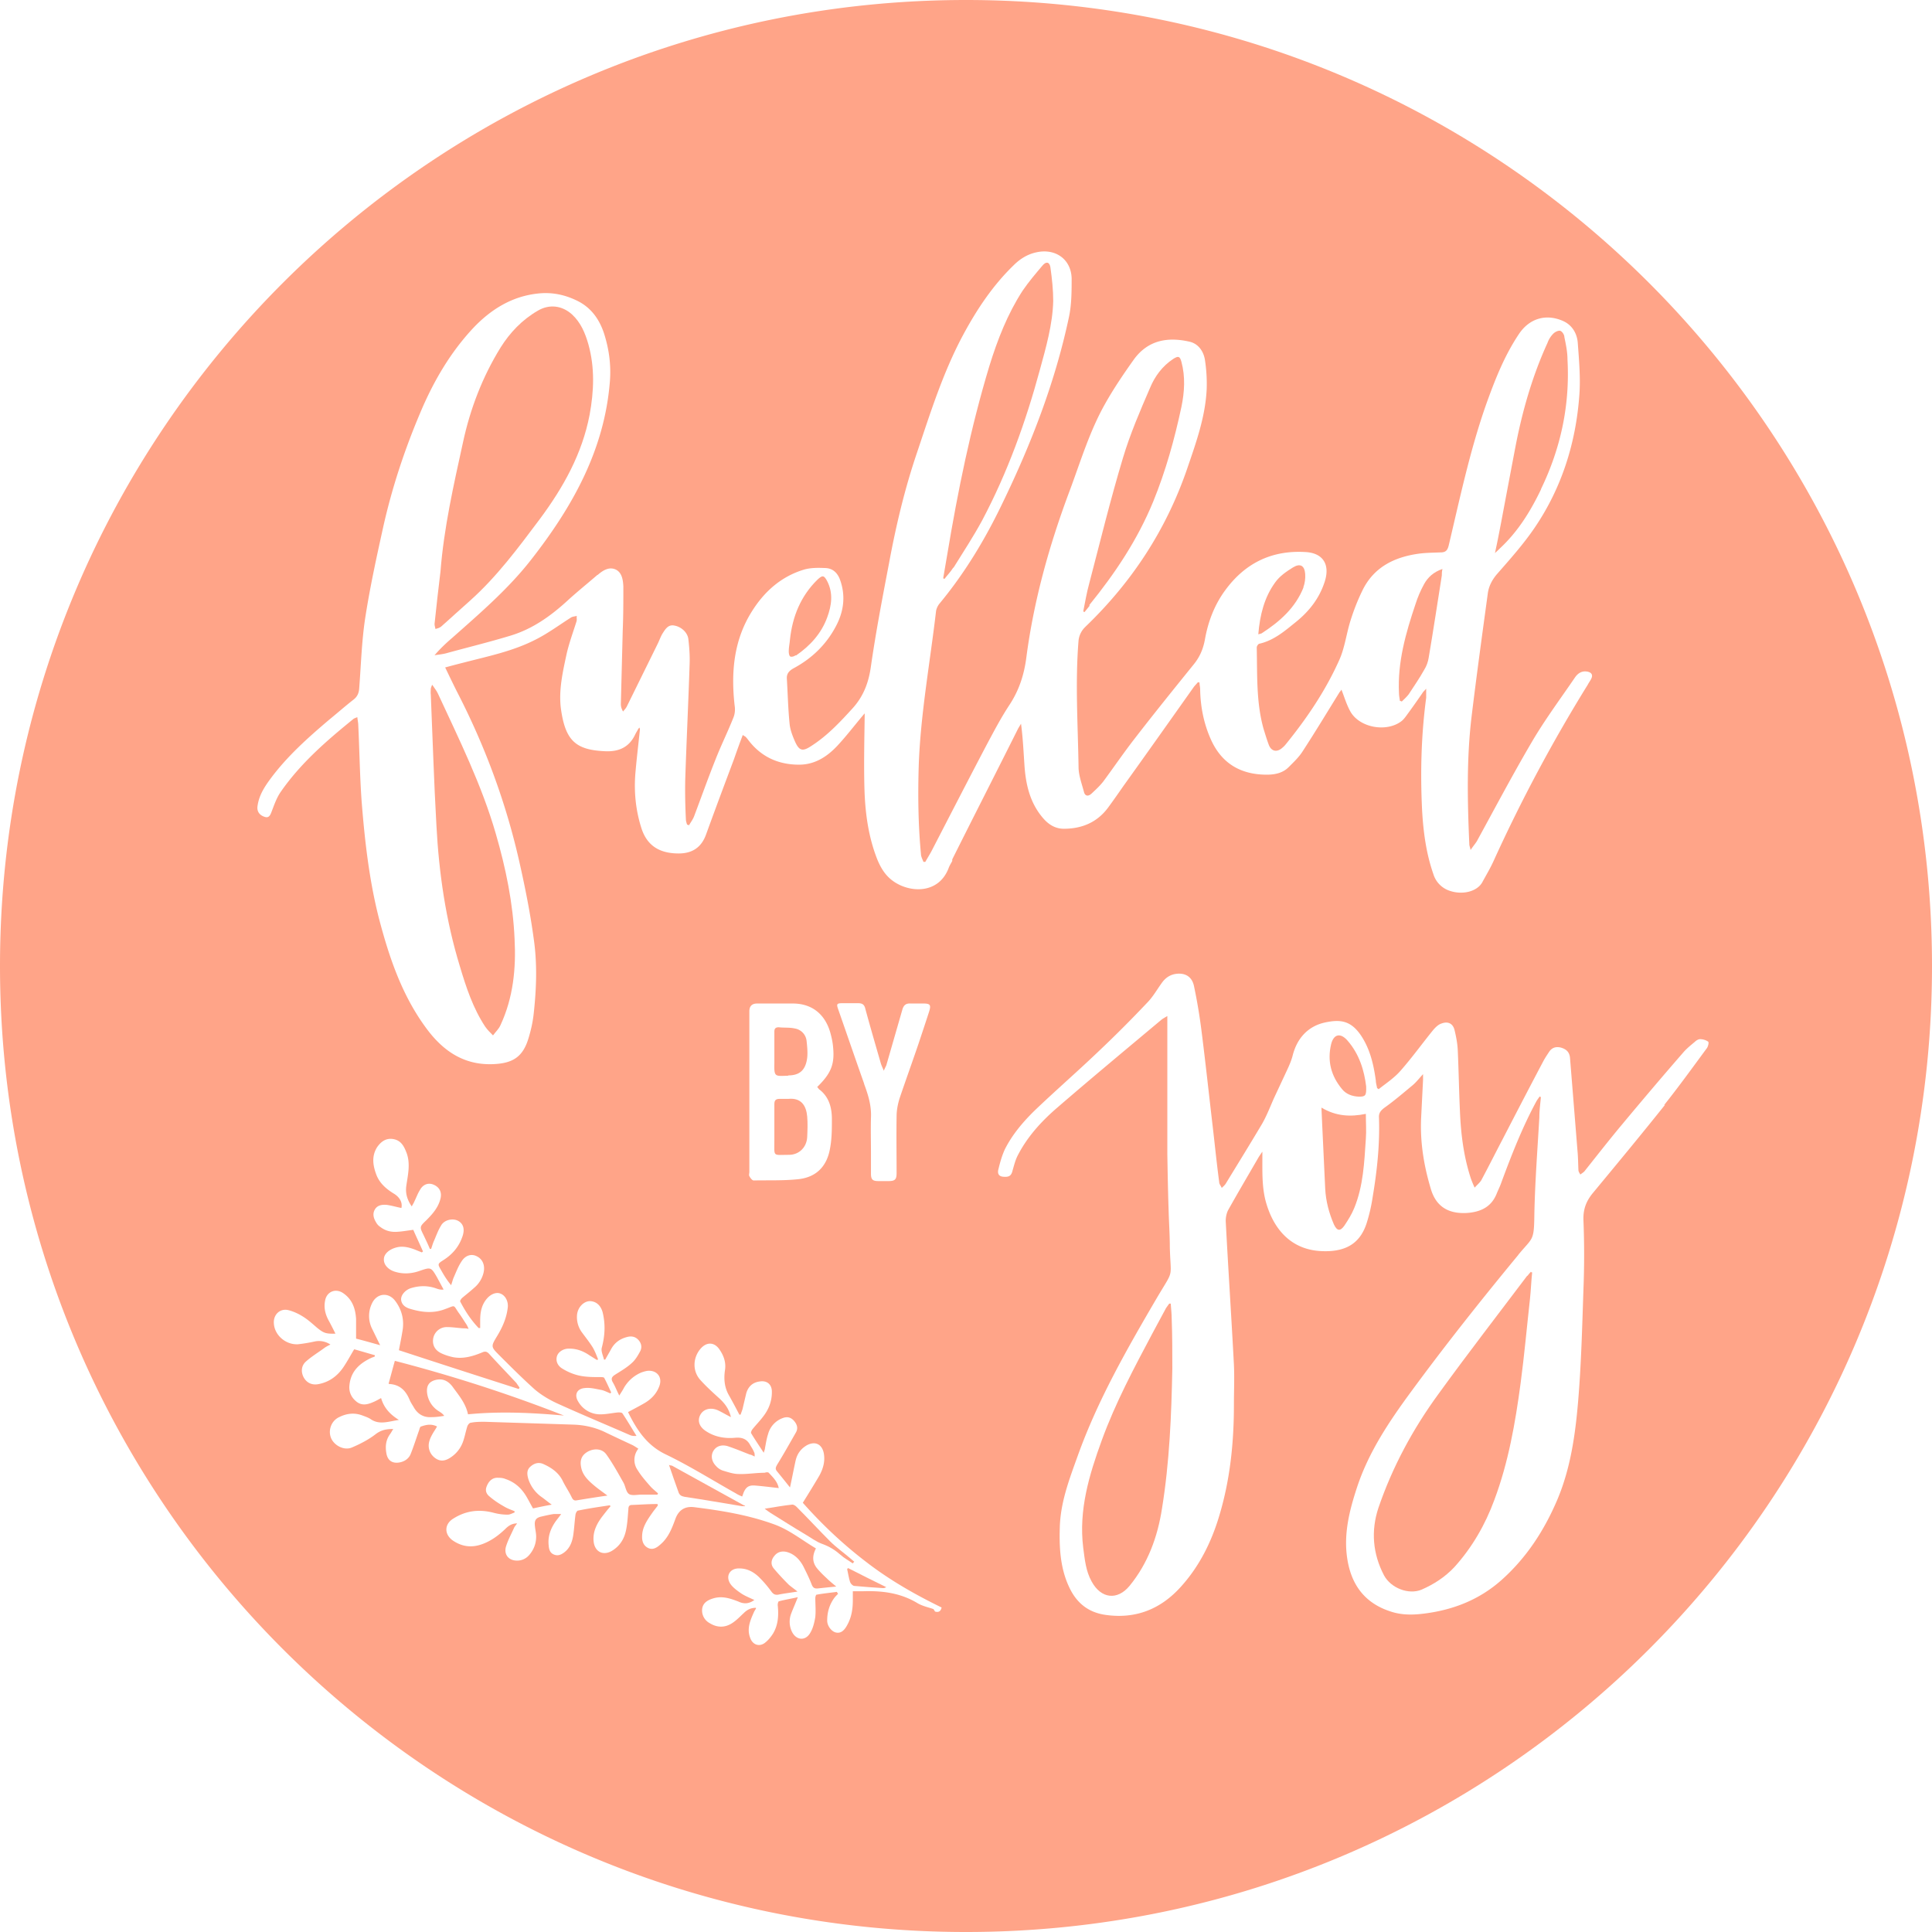 <?xml version="1.0" encoding="UTF-8"?>
<svg data-bbox="0 0 61.8 61.8" viewBox="0 0 61.8 61.8" xmlns="http://www.w3.org/2000/svg" data-type="color">
    <g>
        <defs>
            <clipPath id="0d97dbab-d6c7-4b28-b372-2c03b06144fc">
                <path d="M61.79 0v61.79H0V0z"/>
            </clipPath>
        </defs>
        <g clip-path="url(#0d97dbab-d6c7-4b28-b372-2c03b06144fc)">
            <path d="M49.29 15.65c.64-1.32.93-2.7.85-4.15 0-.24-.05-.48-.1-.72 0-.08-.08-.19-.14-.2-.07-.01-.18.05-.23.11a.8.8 0 0 0-.17.28c-.49 1.07-.81 2.2-1.03 3.35-.15.79-.3 1.58-.45 2.38-.06.31-.12.63-.2.99.08-.07.12-.11.16-.15.58-.54.98-1.19 1.32-1.9" fill="#ffa488" data-color="1"/>
            <path d="M25.22 35.15h-.28c-.13 0-.17.05-.17.17v1.17c0 .53-.06.45.47.45.32 0 .56-.24.58-.56.01-.22.02-.45 0-.67-.03-.33-.18-.6-.6-.56" fill="#ffa488" data-color="1"/>
            <path d="M25.21 34.4c.38 0 .56-.18.61-.56.02-.18 0-.37-.02-.55a.45.45 0 0 0-.37-.39c-.17-.04-.34-.02-.52-.04-.1 0-.14.04-.14.14v1.01c-.01.45.02.41.44.4" fill="#ffa488" data-color="1"/>
            <path d="M41.69 18.79c.05-.13.07-.29.06-.43-.02-.27-.16-.35-.39-.21-.21.13-.43.28-.57.48-.35.48-.49 1.05-.54 1.66.06-.02.1-.02.12-.04.57-.37 1.07-.81 1.33-1.47" fill="#ffa488" data-color="1"/>
            <path d="M44.84 22.44c.08-.08.16-.15.22-.23.17-.26.35-.52.5-.79.07-.11.12-.25.14-.38.15-.88.28-1.75.42-2.63 0-.06 0-.11.02-.21-.29.1-.47.27-.59.49q-.165.3-.27.63c-.31.92-.58 1.86-.53 2.85 0 .08.02.17.03.25.02 0 .04.01.06.02" fill="#ffa488" data-color="1"/>
            <path d="M34.84 19.36c.83-1.02 1.55-2.1 2.05-3.32.4-.98.68-1.99.9-3.02.1-.48.13-.97 0-1.45-.05-.18-.1-.19-.26-.09-.35.23-.59.56-.74.92-.32.74-.64 1.48-.87 2.25-.4 1.33-.73 2.68-1.08 4.02-.08.29-.13.59-.19.89 0 0 .03.01.04.02.06-.07.11-.14.17-.21" fill="#ffa488" data-color="1"/>
            <path d="M27.1 50.2c.03.13.05.27.09.4.02.06.09.13.14.13.31.03.61.05.92.07.02 0 .04 0 .1-.03-.43-.21-.83-.41-1.22-.61-.01 0-.02.02-.03.03" fill="#ffa488" data-color="1"/>
            <path d="M23.79 48.15c-.77-.42-1.53-.85-2.3-1.27-.02 0-.04 0-.09-.02.1.3.2.58.3.86.03.1.09.14.2.16.61.09 1.23.2 1.84.3h.1s-.03-.03-.04-.03" fill="#ffa488" data-color="1"/>
            <path d="M12.45 44.27c.35.02.53.22.65.5.04.1.1.18.15.27.13.21.32.31.57.29.13 0 .26-.02.39-.04-.05-.07-.1-.1-.16-.14a.8.8 0 0 1-.39-.61c-.02-.22.07-.35.28-.4.25-.06.43.06.56.25.19.26.4.51.47.85 1.03-.1 2.05-.05 3.07.04-1.76-.69-3.56-1.27-5.41-1.75-.07.25-.13.48-.2.73" fill="#ffa488" data-color="1"/>
            <path d="M27.33 49.96s-.09-.08-.14-.12c-.21-.18-.44-.34-.64-.54-.36-.36-.71-.74-1.07-1.1-.04-.04-.1-.08-.15-.07-.28.03-.55.08-.87.13.08.06.13.1.18.13.37.23.73.46 1.1.68.19.11.37.25.57.32.22.08.4.19.57.34.12.11.27.19.4.28.01-.02.02-.03.04-.05" fill="#ffa488" data-color="1"/>
            <path d="M48.85 40.81c-.95 1.26-1.91 2.5-2.83 3.77-.82 1.12-1.48 2.34-1.93 3.66-.24.73-.18 1.46.18 2.15.22.41.79.63 1.2.46.39-.17.75-.4 1.05-.72.57-.63.99-1.36 1.28-2.15.45-1.2.67-2.46.84-3.73.12-.9.2-1.8.3-2.7.03-.28.04-.57.07-.85-.02 0-.03 0-.04-.02-.04.04-.07.08-.11.13" fill="#ffa488" data-color="1"/>
            <path d="M37.45 41.7h-.05c-.03.05-.07.09-.1.14l-.42.78c-.6 1.13-1.2 2.25-1.64 3.46-.4 1.1-.74 2.22-.59 3.43.05.37.08.74.27 1.08.3.55.82.61 1.21.14.59-.72.9-1.57 1.04-2.48.24-1.48.3-2.97.33-4.47 0-.53 0-1.06-.02-1.59 0-.16-.02-.32-.03-.48" fill="#ffa488" data-color="1"/>
            <path d="M30.5 18.16c.31-.5.64-1 .92-1.52.81-1.53 1.39-3.14 1.84-4.8.2-.73.41-1.46.43-2.21 0-.36-.04-.72-.09-1.08-.03-.18-.14-.19-.25-.06-.22.26-.45.53-.64.81-.48.74-.8 1.56-1.06 2.4-.6 1.98-1.01 4-1.35 6.04-.04.25-.09.51-.13.76.01 0 .03.01.04.02.09-.12.2-.23.28-.36" fill="#ffa488" data-color="1"/>
            <path d="M43.46 35.08c.22 0 .25-.03.24-.33-.06-.49-.21-1.03-.61-1.48-.22-.24-.43-.19-.51.13-.13.54 0 1.02.35 1.44.13.16.32.23.54.24" fill="#ffa488" data-color="1"/>
            <path d="M42.27 35.44c.02.39.03.74.05 1.09.02.5.05.99.07 1.49.02.4.12.78.28 1.15.1.21.2.22.33.04.12-.18.24-.37.32-.57.29-.71.32-1.46.37-2.21.02-.26 0-.52 0-.8-.49.1-.95.08-1.42-.2" fill="#ffa488" data-color="1"/>
            <path d="M14.08 20.07c.32-.28.64-.58.96-.86.86-.77 1.54-1.69 2.23-2.61.75-1.01 1.35-2.08 1.59-3.33.14-.76.17-1.51-.04-2.26-.1-.35-.24-.69-.52-.95-.32-.29-.73-.34-1.1-.12-.5.29-.89.7-1.19 1.18-.58.94-.97 1.96-1.2 3.03-.3 1.37-.61 2.73-.72 4.13-.07.56-.13 1.12-.19 1.68 0 .05.02.11.03.16.06-.02.12-.03.17-.07" fill="#ffa488" data-color="1"/>
            <path d="M25.46 20.97c.45-.31.81-.7 1-1.22.14-.38.2-.77 0-1.16-.1-.19-.15-.2-.31-.05-.54.53-.8 1.18-.88 1.91-.01.13-.04.26-.04.38 0 .06.01.15.05.17s.12 0 .17-.04" fill="#ffa488" data-color="1"/>
            <path d="M13.82 21.91c-.03.08-.04.1-.04.12 0 .06-.01.13 0 .19.06 1.39.1 2.78.18 4.18.08 1.53.3 3.04.75 4.51.2.67.42 1.34.81 1.93.07.1.16.19.25.28.08-.11.19-.21.24-.33.41-.88.5-1.82.45-2.76-.05-1.14-.28-2.26-.6-3.36-.45-1.56-1.17-3.01-1.85-4.48-.04-.09-.1-.16-.18-.28" fill="#ffa488" data-color="1"/>
            <path d="M53.26 35.34c-.75.94-1.52 1.87-2.29 2.8-.22.26-.33.52-.32.88.03.74.03 1.49 0 2.24-.04 1.19-.07 2.38-.17 3.57-.09 1.06-.24 2.13-.66 3.13-.42.99-.99 1.87-1.8 2.59-.69.61-1.51.94-2.43 1.06-.37.05-.74.06-1.1-.06-.85-.27-1.28-.88-1.4-1.73-.11-.78.08-1.52.32-2.25.37-1.12 1.02-2.09 1.71-3.03 1.1-1.5 2.26-2.96 3.44-4.39 0 0 .02-.03.03-.04.44-.53.48-.41.49-1.25.02-1.04.1-2.08.16-3.12 0-.22.03-.43.05-.65-.02 0-.03 0-.04-.02-.03.05-.07.1-.1.15-.45.83-.79 1.7-1.12 2.59-.04.12-.1.24-.15.36-.17.44-.52.6-.96.63-.72.04-1.03-.33-1.16-.8-.22-.74-.34-1.49-.3-2.27l.06-1.19v-.18c-.13.14-.22.26-.34.36-.29.24-.58.49-.89.71-.12.09-.19.17-.18.32.03.85-.06 1.69-.2 2.53-.04.27-.1.54-.18.8-.19.64-.62.98-1.46.94-.92-.04-1.53-.64-1.79-1.62-.11-.44-.1-.88-.1-1.32v-.24c-.06.08-.08.12-.11.16-.33.57-.66 1.13-.98 1.7-.06.11-.09.27-.08.4.08 1.52.18 3.03.26 4.55.02.43 0 .86 0 1.29 0 1.2-.12 2.39-.47 3.55-.25.84-.64 1.62-1.23 2.27-.63.7-1.42 1.03-2.38.9-.55-.07-.93-.36-1.17-.85-.3-.61-.34-1.27-.32-1.94.02-.81.3-1.54.57-2.29.64-1.79 1.58-3.43 2.54-5.07.55-.93.44-.58.41-1.6 0-.41-.03-.83-.04-1.24-.02-.59-.03-1.17-.04-1.76V32.5c-.08.05-.14.08-.19.12-1.11.93-2.23 1.86-3.33 2.81-.5.43-.95.92-1.26 1.52-.08.15-.12.32-.17.49-.04.17-.11.22-.31.2-.17-.02-.17-.15-.14-.25.05-.21.11-.42.2-.62.24-.48.59-.89.97-1.26.66-.63 1.35-1.23 2.01-1.86.54-.51 1.06-1.03 1.57-1.57.18-.18.31-.41.46-.62.11-.16.24-.26.42-.3.31-.06.55.06.62.37.1.47.18.95.24 1.42.13 1.02.24 2.05.36 3.07.07.6.13 1.2.21 1.8 0 .06.06.12.08.18.05-.05.1-.09.13-.14.39-.64.78-1.27 1.16-1.91.15-.26.26-.55.38-.82l.42-.9c.07-.15.14-.31.18-.47.14-.55.49-.93 1.02-1.05.5-.11.84-.07 1.17.42.29.44.4.93.47 1.44 0 .08.03.16.04.24.02 0 .03.02.05.03.24-.19.5-.36.7-.59.37-.42.7-.88 1.05-1.31.07-.08.16-.17.26-.2.21-.08.37 0 .42.22.05.21.09.42.1.63.03.65.04 1.31.07 1.96.03.73.12 1.45.35 2.15.03.08.06.16.12.29.1-.11.19-.18.23-.27.22-.41.43-.83.65-1.25.44-.85.88-1.7 1.33-2.55.05-.09.11-.18.17-.27.09-.14.22-.18.38-.14.17.05.27.14.29.32l.24 2.98c.02.21.02.41.03.62 0 .05.04.1.06.14.04-.03.09-.06.13-.1.39-.49.78-.99 1.18-1.47.65-.78 1.31-1.56 1.98-2.33.11-.13.25-.24.38-.35.04-.04.11-.08.16-.08.09 0 .19.03.26.08.03.02 0 .16-.05.22-.45.61-.89 1.22-1.36 1.81m-22.77-7.81c-.04.08-.09.15-.12.24-.33.84-1.27.78-1.79.39-.23-.17-.37-.4-.48-.66-.3-.75-.4-1.54-.42-2.33s0-1.58.01-2.36c0 0-.04.04-.07.08-.27.32-.52.65-.81.96-.33.35-.72.6-1.22.6-.65 0-1.2-.24-1.61-.77-.03-.04-.06-.08-.1-.12-.02-.02-.04-.02-.09-.06-.1.26-.19.51-.28.77-.3.8-.6 1.6-.89 2.4-.15.43-.45.62-.88.62-.58 0-1-.22-1.19-.8-.18-.56-.24-1.13-.2-1.71.04-.49.1-.97.15-1.46 0-.02-.01-.04-.02-.06 0 .01-.02.03-.03.04-.03.06-.07.12-.1.18-.19.41-.52.56-.96.54-.94-.04-1.28-.33-1.42-1.38-.07-.58.06-1.15.18-1.71.08-.36.21-.71.32-1.06.02-.06 0-.12.01-.18-.06.02-.13.02-.18.05-.38.24-.74.51-1.14.71-.72.37-1.51.53-2.28.73-.2.05-.39.1-.61.16.13.27.25.52.37.76.9 1.74 1.58 3.57 2.01 5.49.18.8.34 1.6.45 2.41.12.81.09 1.62 0 2.43-.03.27-.09.53-.17.79-.18.58-.5.79-1.15.81-.92.03-1.58-.43-2.1-1.13-.79-1.06-1.2-2.28-1.53-3.54-.31-1.22-.45-2.46-.55-3.71-.06-.82-.07-1.65-.11-2.47 0-.07-.02-.15-.03-.25-.07.03-.11.04-.14.07-.85.69-1.68 1.41-2.31 2.32-.14.2-.22.45-.31.68-.05.12-.11.16-.23.11-.16-.06-.23-.19-.2-.35.05-.35.24-.63.45-.91.52-.69 1.17-1.27 1.83-1.83.27-.22.53-.45.8-.66.11-.09.16-.2.17-.35.06-.77.08-1.54.2-2.3.15-.96.36-1.92.57-2.87.28-1.25.68-2.46 1.18-3.64.42-1 .96-1.93 1.7-2.72.56-.59 1.23-1.01 2.06-1.1.43-.05.84.03 1.22.21.46.21.74.58.9 1.06.16.5.23 1 .19 1.53-.17 2.19-1.19 4.01-2.51 5.7-.73.94-1.64 1.72-2.53 2.51-.2.17-.39.35-.57.56.12-.02.24-.03.36-.06.69-.19 1.39-.36 2.08-.57.72-.22 1.31-.65 1.86-1.16.3-.27.61-.52.91-.78h.01c.17-.15.37-.27.58-.17.2.1.23.34.24.54 0 .47 0 .94-.02 1.41l-.06 2.35c0 .08.02.15.07.24.04-.05.09-.1.12-.16l.99-2.01c.05-.1.09-.22.15-.32.09-.14.18-.3.38-.26.23.04.43.23.45.44.03.26.05.53.04.79-.04 1.23-.1 2.46-.14 3.69-.01.42 0 .85.02 1.27 0 .06.02.12.04.18.02 0 .04.01.06.02.05-.09.12-.18.16-.28.23-.61.45-1.23.69-1.83.18-.46.4-.9.58-1.36.04-.11.05-.24.03-.36-.12-1.06-.03-2.09.55-3.01.4-.64.94-1.12 1.67-1.34.21-.06.44-.06.66-.05.26 0 .42.16.5.4.18.52.1 1.02-.15 1.48-.31.58-.77 1.02-1.35 1.33-.14.08-.22.17-.21.33.03.49.04.98.09 1.46.02.19.1.39.18.57.13.28.24.3.5.13.52-.33.93-.77 1.34-1.22.35-.39.51-.83.58-1.34.16-1.11.37-2.2.58-3.3.22-1.19.5-2.37.89-3.52.43-1.28.83-2.56 1.47-3.76.44-.82.95-1.59 1.62-2.24.21-.21.45-.36.74-.42.6-.13 1.1.22 1.12.83 0 .42 0 .85-.09 1.26-.44 2.07-1.2 4.03-2.12 5.93-.55 1.15-1.2 2.23-2.01 3.21-.06.07-.11.17-.12.27-.19 1.63-.49 3.25-.55 4.89-.03.95-.02 1.91.07 2.86 0 .08.05.17.08.25h.06c.06-.11.13-.22.19-.33.59-1.14 1.18-2.29 1.78-3.43.23-.43.45-.85.72-1.26.31-.47.47-.97.54-1.51.24-1.84.74-3.62 1.39-5.35.35-.94.64-1.91 1.14-2.79.27-.48.59-.95.91-1.4.45-.62 1.08-.73 1.78-.57.27.06.44.29.49.56.05.31.07.63.06.95-.04.89-.34 1.72-.62 2.54-.67 1.96-1.77 3.64-3.26 5.07a.7.7 0 0 0-.22.44c-.11 1.35-.02 2.69 0 4.04 0 .26.1.53.17.79.03.14.13.17.24.07.13-.12.27-.25.38-.39.34-.46.66-.93 1.01-1.38.61-.79 1.24-1.57 1.87-2.35.2-.24.31-.49.37-.8.1-.58.31-1.13.66-1.6.64-.87 1.5-1.28 2.58-1.21.56.04.77.42.59.96-.17.52-.49.93-.91 1.27-.36.29-.7.59-1.17.7-.04 0-.09.08-.09.12.02.88-.02 1.76.22 2.61.05.16.1.33.16.49.08.23.27.27.45.1.05-.04.09-.09.13-.14.67-.83 1.26-1.71 1.69-2.68.17-.39.22-.83.35-1.24.1-.32.22-.63.37-.94.36-.76 1.02-1.09 1.82-1.2.23-.03.46-.03.69-.04.16 0 .22-.06.26-.22.36-1.52.68-3.04 1.2-4.52.28-.78.58-1.55 1.05-2.25.33-.49.85-.65 1.39-.42.31.13.47.41.49.72.04.55.09 1.11.05 1.65-.11 1.53-.56 2.97-1.43 4.25-.36.53-.79 1.01-1.21 1.49-.16.19-.26.39-.29.62-.18 1.32-.36 2.63-.52 3.95-.16 1.35-.13 2.71-.07 4.07 0 .04.02.08.04.18.08-.12.15-.2.2-.28.58-1.06 1.14-2.12 1.75-3.16.42-.72.92-1.39 1.39-2.08.09-.13.21-.21.37-.19s.22.11.14.25c-.03.06-.07.11-.1.17a50 50 0 0 0-3 5.61c-.11.25-.25.48-.38.72-.17.29-.62.4-1.02.27a.81.81 0 0 1-.54-.54c-.23-.66-.32-1.34-.36-2.03-.06-1.21-.03-2.41.13-3.61v-.29c-.06.07-.1.1-.12.14-.16.23-.32.46-.49.69-.05.07-.1.14-.17.2-.48.38-1.36.22-1.65-.31-.12-.22-.19-.46-.28-.69 0 0-.03.05-.06.08-.39.63-.77 1.26-1.18 1.89-.12.19-.29.35-.45.51-.19.19-.44.24-.7.24-.81 0-1.42-.34-1.77-1.09-.24-.52-.35-1.07-.36-1.64 0-.07-.02-.14-.02-.22-.02 0-.03 0-.05-.01-.04.05-.09.1-.13.15-.75 1.06-1.5 2.12-2.26 3.18-.16.23-.32.46-.49.69-.35.47-.84.67-1.41.67-.29 0-.51-.15-.69-.37-.4-.48-.53-1.06-.57-1.66-.03-.44-.05-.88-.11-1.33l-.09.15c-.7 1.4-1.41 2.79-2.11 4.19m-2.82 7.17c-.28-.79-.55-1.58-.83-2.38-.06-.17-.04-.19.15-.19h.49c.14 0 .2.05.23.18.16.59.33 1.17.5 1.76.02.06.05.12.09.22.04-.09.06-.13.08-.17l.51-1.77c.04-.15.11-.22.27-.21h.4c.22 0 .26.04.19.26-.11.34-.22.67-.33 1-.2.59-.41 1.17-.61 1.76-.06.19-.1.39-.1.59-.01.6 0 1.21 0 1.81 0 .21-.05.26-.26.26h-.32c-.19 0-.24-.05-.24-.24v-.65c0-.38-.01-.76 0-1.14.02-.38-.09-.73-.22-1.08m-1.43.18c.31.24.4.58.4.95 0 .31 0 .63-.06.94-.1.57-.44.92-1.02.98-.47.05-.95.03-1.42.04-.05 0-.11-.08-.14-.14-.02-.03 0-.09 0-.13v-5.14q0-.25.25-.25h1.14c.63 0 1.05.36 1.21.97.04.15.07.3.08.44.05.54-.07.83-.51 1.26.03.03.05.07.08.09m3.64 16.61c-.18-.06-.37-.1-.53-.2-.54-.32-1.12-.39-1.73-.37h-.32v.28c0 .29-.04.56-.19.82-.1.18-.21.25-.35.22s-.28-.21-.28-.38c0-.27.07-.51.23-.73.04-.05.08-.09.12-.13-.02-.02-.03-.04-.04-.06-.22.03-.43.05-.65.09-.02 0-.04.07-.04.11 0 .2.02.4 0 .6-.03.19-.08.39-.18.54-.16.24-.44.2-.57-.07a.73.73 0 0 1-.02-.58c.06-.16.13-.31.21-.52-.22.05-.41.08-.6.13-.03 0-.05.1-.04.15.03.31.01.61-.15.88-.07.11-.15.21-.25.29-.18.15-.4.08-.48-.14-.12-.3 0-.57.12-.84.02-.04.04-.07.06-.1v-.03c-.16 0-.28.06-.39.17-.12.11-.23.23-.37.32-.23.15-.48.15-.72 0a.46.46 0 0 1-.24-.45c.02-.18.15-.28.35-.34.29-.09.55 0 .81.1.17.08.33.08.51-.05-.15-.07-.3-.13-.42-.21-.13-.09-.27-.19-.35-.31-.16-.25-.01-.5.29-.49.27 0 .49.13.67.32.14.14.26.29.37.44.06.07.11.09.2.08.19-.04.38-.06.62-.1-.11-.09-.2-.15-.28-.22-.17-.17-.33-.34-.48-.52-.1-.12-.09-.27.02-.4.1-.13.25-.17.42-.12.23.07.39.24.5.44.1.2.2.4.28.61.04.09.09.12.19.11.19-.02.37-.04.59-.06-.12-.1-.22-.18-.31-.27-.11-.1-.22-.21-.31-.32-.15-.19-.15-.4-.03-.63-.44-.26-.83-.58-1.31-.76-.84-.31-1.71-.45-2.59-.56q-.43-.05-.59.36c-.11.3-.22.6-.47.82-.11.1-.24.2-.4.13-.17-.08-.21-.24-.2-.4.01-.29.18-.52.34-.75.05-.07.11-.14.16-.21 0-.02 0-.03-.01-.05-.28 0-.55.02-.82.03-.09 0-.11.06-.11.14-.02.23-.03.47-.08.69-.06.27-.2.49-.45.64-.28.16-.54.03-.58-.29-.04-.34.12-.62.32-.87.07-.09.14-.18.22-.27 0 0-.02-.02-.02-.03-.34.05-.68.1-1.02.17-.03 0-.07.07-.08.12-.03.21-.04.43-.07.64-.03.22-.1.42-.27.56-.1.08-.21.14-.34.09-.14-.05-.17-.17-.18-.3-.03-.28.06-.53.22-.76.05-.07.11-.14.18-.24h-.24c-.13.02-.26.05-.39.08-.18.04-.23.12-.21.3.01.11.04.23.04.34 0 .23-.08.43-.23.6a.5.5 0 0 1-.38.17c-.26 0-.42-.18-.36-.43.06-.21.17-.41.26-.61.02-.05.06-.09.1-.15-.18 0-.29.09-.39.19-.2.19-.43.36-.69.46-.33.13-.64.11-.94-.08-.31-.19-.33-.54-.01-.73.4-.25.82-.3 1.28-.18q.225.06.45.06c.07 0 .14-.04.22-.07v-.04c-.12-.05-.24-.09-.35-.16-.16-.09-.31-.19-.45-.31-.1-.08-.15-.19-.09-.33.06-.15.16-.26.32-.27.09 0 .19 0 .28.04.3.1.52.3.68.58.07.12.13.24.2.36.19-.04.37-.08.6-.12-.13-.09-.22-.17-.32-.24a1.13 1.13 0 0 1-.43-.58c-.04-.14-.06-.28.06-.39.13-.12.28-.16.44-.08.24.11.46.26.59.51.09.19.21.36.3.55.04.08.08.11.17.09.31-.05.61-.1.97-.15-.16-.12-.29-.21-.41-.31-.19-.16-.38-.33-.43-.59-.05-.24.02-.4.22-.51.21-.11.46-.09.59.1.2.28.37.59.54.89.07.12.08.3.18.37.09.06.26.02.39.02h.52s.01-.03.02-.04c-.09-.08-.18-.15-.25-.23-.14-.16-.29-.33-.4-.51a.57.57 0 0 1 .02-.69c-.08-.05-.15-.1-.22-.13-.3-.14-.6-.28-.89-.42-.31-.14-.64-.21-.98-.22l-2.82-.09c-.15 0-.3 0-.45.03-.04 0-.09.06-.11.11-.05.16-.08.32-.13.47-.07.21-.2.39-.39.52-.2.14-.36.14-.51.03-.18-.13-.25-.35-.18-.56.02-.07.06-.15.1-.22s.09-.14.14-.23c-.18-.09-.34-.06-.51 0-.03 0-.05.07-.06.11-.09.25-.17.51-.27.76-.06.16-.2.25-.36.28-.23.04-.38-.06-.42-.29-.04-.22-.02-.43.12-.62.03-.04.06-.1.1-.16-.22 0-.39.03-.57.17-.22.17-.49.31-.75.42-.25.11-.57-.06-.67-.3s0-.55.26-.67c.24-.12.49-.15.75-.05.08.03.17.06.25.11.28.2.57.08.91.03-.29-.18-.48-.39-.57-.7-.09.05-.16.09-.23.12-.18.08-.37.14-.55 0s-.26-.33-.23-.55c.05-.45.35-.7.73-.87.02 0 .05-.02.08-.03v-.04c-.21-.06-.41-.12-.66-.19-.11.18-.21.37-.33.55-.19.29-.45.49-.79.56-.22.05-.39-.03-.49-.2-.1-.18-.09-.39.08-.53.18-.16.4-.29.6-.44.05-.03.1-.06.17-.09a.65.65 0 0 0-.5-.1q-.27.06-.54.09c-.39.02-.75-.29-.77-.67-.02-.28.2-.49.47-.42.16.04.33.12.47.21.16.1.3.23.44.35.21.17.28.2.59.19-.07-.14-.13-.26-.2-.39-.12-.21-.18-.43-.13-.67.05-.28.33-.4.57-.24.3.2.4.5.42.83v.63c.24.06.48.13.77.21-.1-.2-.18-.37-.26-.53a.92.92 0 0 1 0-.81c.15-.32.52-.37.74-.08s.3.63.23.99c-.03.19-.07.38-.11.59 1.28.42 2.55.83 3.83 1.24.01 0 .02-.03.03-.04-.03-.05-.07-.1-.1-.15-.29-.31-.59-.62-.88-.94-.06-.06-.11-.08-.19-.05-.31.13-.63.23-.97.16-.13-.03-.26-.07-.38-.13-.2-.1-.28-.28-.24-.48a.44.44 0 0 1 .44-.35c.17 0 .35.03.52.04.05 0 .1 0 .17.02-.03-.07-.05-.12-.08-.16-.08-.12-.15-.24-.24-.36-.18-.26-.09-.24-.42-.12-.38.15-.75.11-1.12 0-.14-.04-.29-.12-.3-.31 0-.15.15-.31.33-.36.27-.08.54-.08.81.02.06.02.12.04.22.03l-.21-.39c-.19-.33-.2-.33-.55-.21-.25.09-.51.11-.76.04-.24-.06-.4-.23-.39-.41 0-.17.17-.32.41-.38.2-.05.39 0 .58.07.07.03.15.06.22.09.01 0 .03-.02.04-.03-.1-.23-.21-.46-.31-.69-.17.02-.33.05-.48.06-.21.02-.4-.02-.57-.15a.4.4 0 0 1-.14-.15c-.08-.13-.12-.27-.04-.41s.23-.16.37-.15c.16.02.32.07.48.1.04-.17-.05-.35-.26-.47-.24-.15-.44-.33-.54-.59-.11-.29-.16-.59.02-.88.13-.19.3-.31.54-.26s.33.24.41.45c.12.34.04.68-.01 1.02-.04.25.02.46.17.68.04-.07.07-.12.09-.17.06-.12.1-.24.17-.35.1-.19.28-.25.45-.17.18.08.26.24.21.44-.07.29-.26.5-.46.7-.21.2-.21.21-.08.47.07.15.14.29.2.44h.04c.03-.08.05-.16.08-.23.08-.18.14-.36.24-.52.1-.18.37-.24.54-.15s.22.26.15.48c-.11.34-.32.59-.62.78-.19.12-.18.13-.07.32.09.16.18.31.32.48.03-.08.05-.17.08-.24.08-.18.15-.37.26-.53.13-.2.33-.24.49-.15.18.09.26.29.21.51a.9.9 0 0 1-.31.5c-.12.11-.25.21-.38.32-.03.03-.07.09-.06.11.16.31.35.6.59.85h.05v-.25c0-.24.04-.47.19-.66.13-.17.32-.25.46-.19.16.06.26.26.23.46-.04.33-.17.62-.34.9-.2.33-.2.34.07.61.37.37.74.74 1.13 1.09.21.18.46.33.72.45.77.35 1.54.67 2.32 1.01.06.03.14.04.22.03-.15-.24-.29-.48-.45-.72-.02-.03-.09-.03-.14-.03-.21.02-.41.07-.62.06a.81.81 0 0 1-.65-.4c-.14-.22-.05-.42.21-.44.17-.02.35.03.52.06.1.02.19.07.29.11.01 0 .02-.02.03-.03-.07-.15-.14-.31-.22-.46-.01-.03-.09-.03-.13-.03-.23 0-.46 0-.68-.05-.18-.04-.37-.12-.53-.22-.17-.1-.22-.27-.17-.41s.22-.24.4-.23c.23 0 .44.08.63.21l.24.15c.01 0 .03 0 .04-.02-.05-.13-.1-.26-.17-.38-.1-.16-.22-.31-.33-.46a.82.82 0 0 1-.17-.6c.03-.23.21-.41.4-.42.2 0 .36.13.42.37.09.38.07.74-.03 1.12-.03.11.04.25.07.38h.04c.06-.11.12-.21.18-.32.11-.21.28-.34.51-.4.14-.04.27-.02.37.09s.12.24.06.36c-.07.13-.15.27-.26.37-.16.15-.35.26-.54.38-.11.07-.15.13-.07.26.07.12.12.26.2.41.06-.1.11-.17.15-.25.13-.22.32-.39.56-.49.06-.02.12-.04.19-.05.3-.03.49.2.38.49-.09.24-.25.41-.47.54-.17.1-.35.19-.53.29.28.57.6 1.06 1.2 1.35.77.37 1.5.83 2.25 1.25.06.04.13.07.2.1.02-.05.03-.08.04-.11.08-.2.18-.26.39-.24.24.02.48.05.74.08-.04-.21-.19-.35-.32-.49-.02-.02-.08-.02-.13 0-.28 0-.56.05-.83.04-.17 0-.34-.06-.51-.11a.5.5 0 0 1-.21-.14c-.15-.15-.18-.34-.09-.49s.26-.21.46-.15c.24.08.48.18.71.27.04 0 .08.03.15.06 0-.06 0-.11-.02-.14-.03-.08-.08-.15-.12-.22-.1-.19-.25-.26-.48-.24-.32.03-.64-.02-.92-.2-.23-.14-.3-.34-.2-.53s.33-.25.56-.15c.13.06.26.14.42.22-.06-.26-.19-.43-.36-.59-.21-.19-.42-.38-.61-.59-.27-.29-.25-.73.01-1.02.19-.21.43-.2.59.03.14.2.22.42.18.67-.04.27-.02.54.12.79.12.21.23.42.34.63h.04c.02-.06.04-.11.06-.17l.12-.51c.06-.21.2-.35.43-.38.24-.04.4.1.39.35 0 .28-.1.54-.27.76-.11.15-.25.29-.36.43-.02.03-.05.1-.03.12.12.2.25.39.4.62.02-.07.04-.11.04-.15.03-.15.05-.3.1-.45a.75.75 0 0 1 .47-.51c.13-.05.25-.03.35.08s.15.24.07.38c-.2.35-.39.69-.6 1.03-.05.09-.07.14 0 .22.13.16.26.32.41.51.07-.32.12-.59.18-.86.05-.22.17-.38.36-.49.26-.14.48-.04.54.25.05.26-.02.5-.14.72-.17.29-.35.58-.53.87.62.7 1.3 1.34 2.05 1.91.74.57 1.55 1.03 2.39 1.44-.03.13-.1.16-.21.13M30.9 0C13.83 0 0 13.83 0 30.9s13.83 30.9 30.9 30.9 30.9-13.83 30.9-30.9S47.96 0 30.9 0" fill="#ffa488" data-color="1"/>
        </g>
    </g>
</svg>
